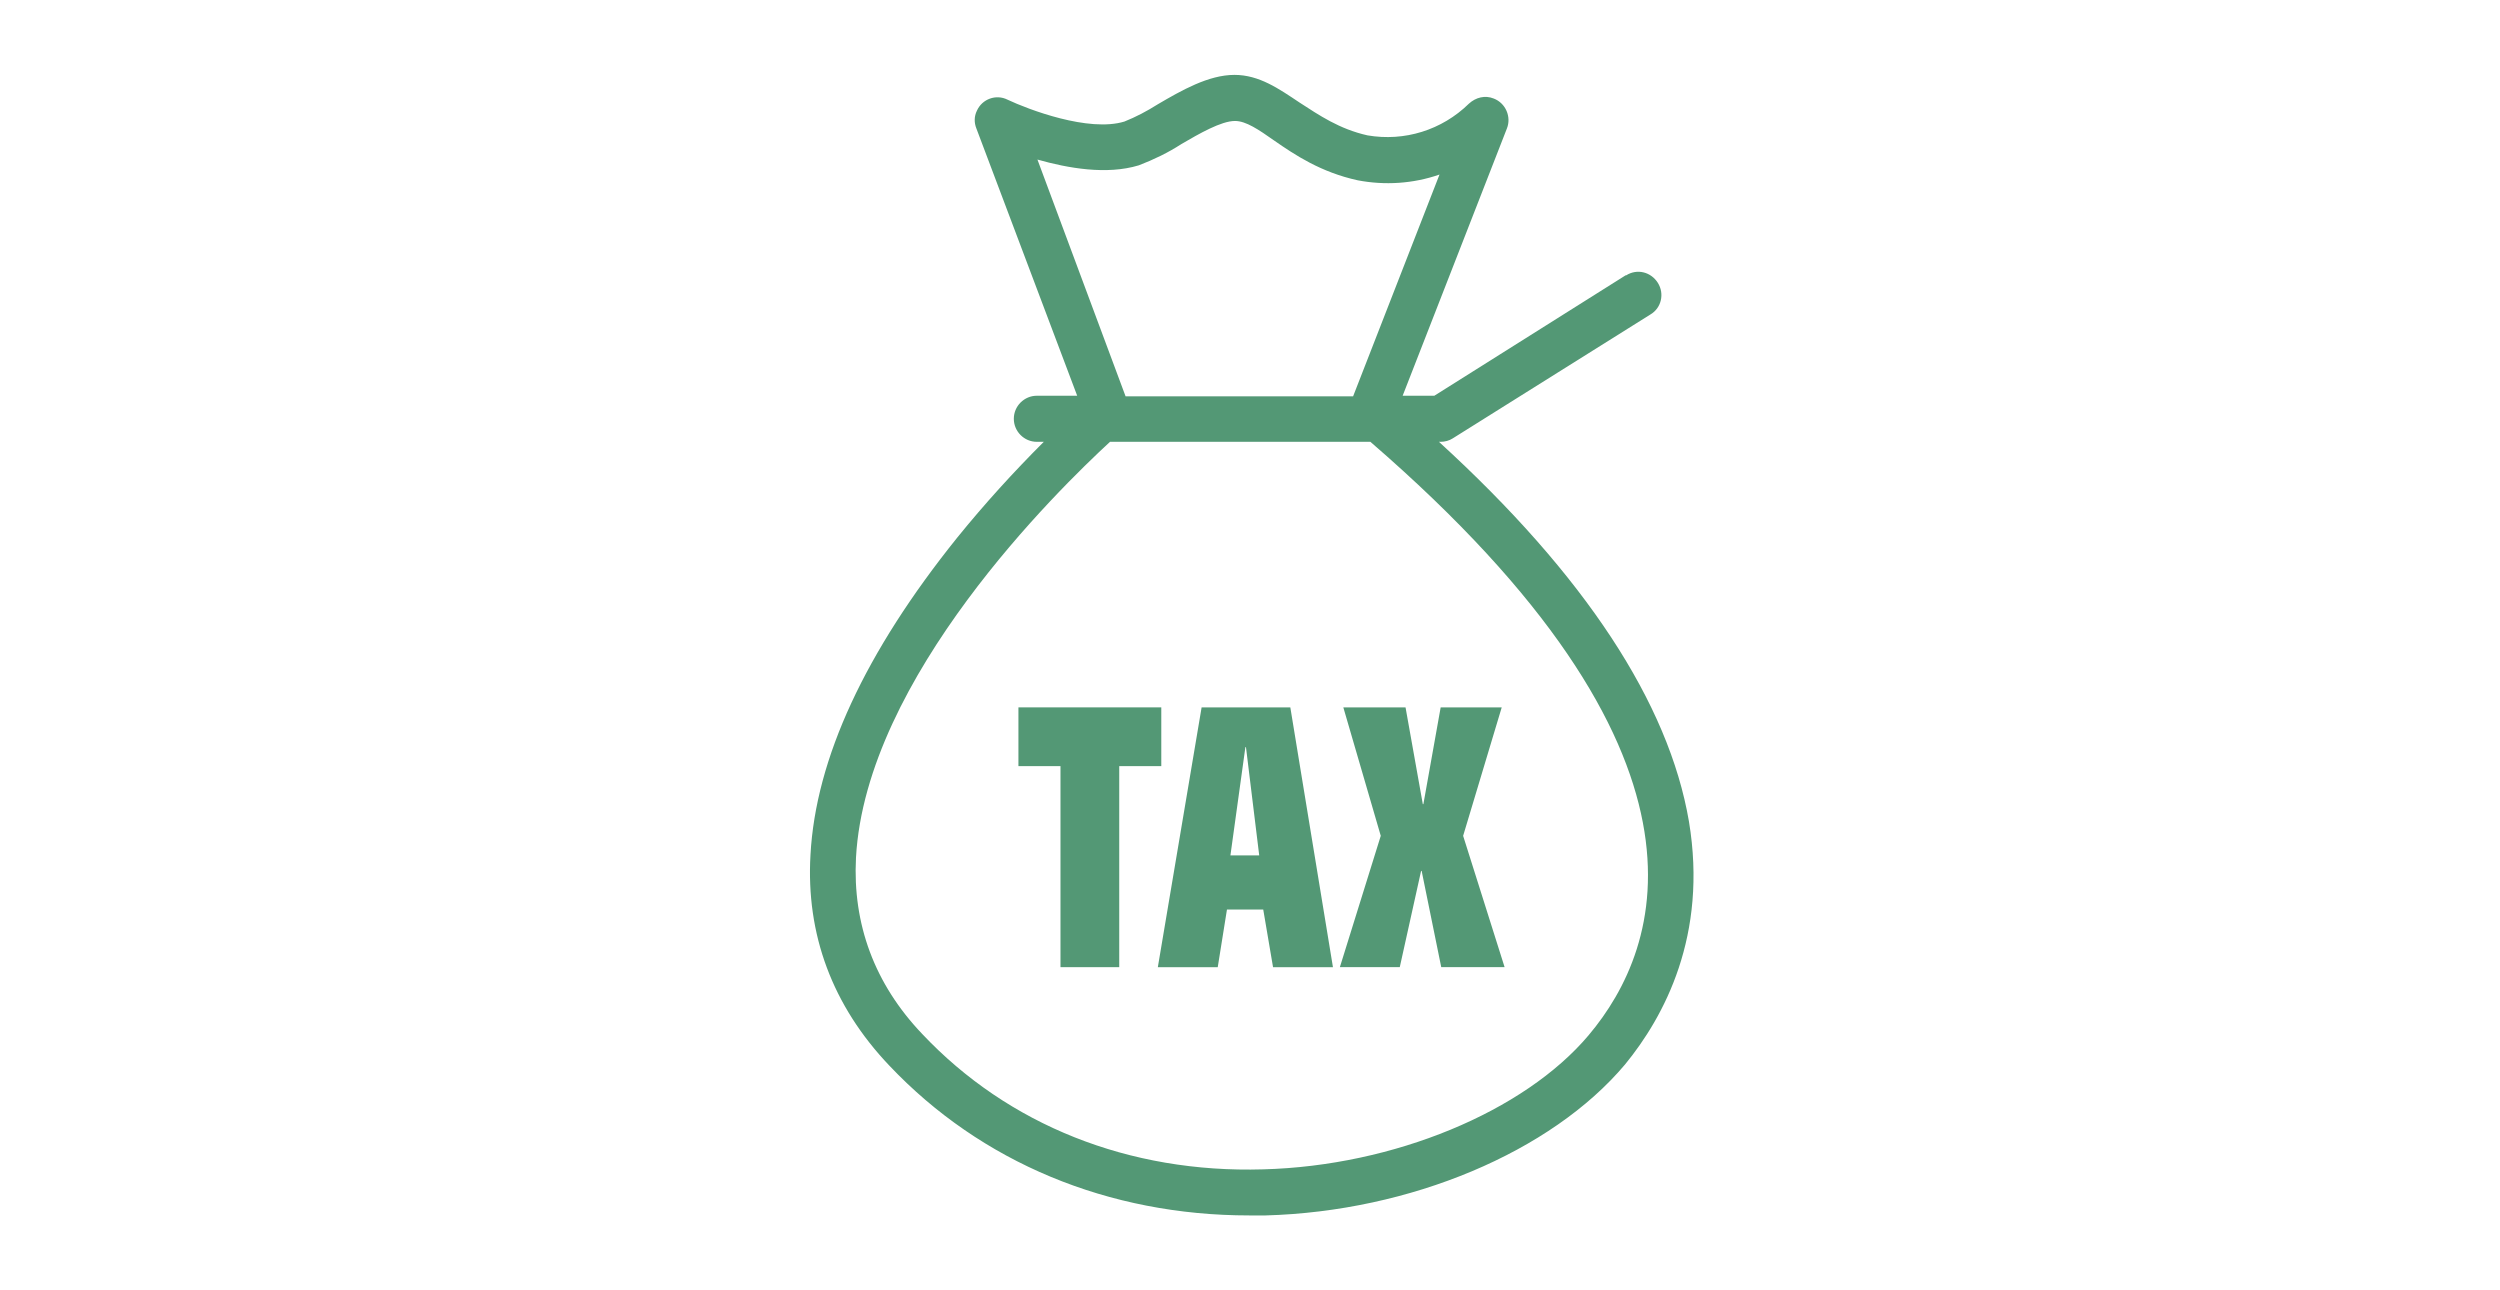 <svg version="1.1" id="レイヤー_1" xmlns="http://www.w3.org/2000/svg" x="0" y="0" viewBox="0 0 434 224" xml:space="preserve"><style>.st0{fill:#539875}</style><g id="グループ_3943"><path id="パス_4653" class="st0" d="M293.2 142.6c-3.5-20.5-18-42.7-43.4-65.9h.3c.7 0 1.5-.2 2.1-.6l34.3-21.5c1.9-1.1 2.5-3.6 1.3-5.5s-3.6-2.5-5.5-1.3h-.1L249 68.7h-5.5l18.1-46.4c.8-2-.2-4.4-2.3-5.2-1.5-.6-3.1-.2-4.3.9-4.7 4.6-11.2 6.6-17.6 5.5-4.9-1.1-8.4-3.5-11.8-5.7-3.6-2.4-7-4.8-11.3-4.8-4.5 0-9.2 2.7-13.3 5.1-1.9 1.2-3.8 2.2-5.8 3-6.2 1.9-16.7-2.1-20.3-3.8-2-1-4.4-.1-5.3 1.9-.5 1-.5 2.1-.1 3.1L187 68.7h-7c-2.2 0-4 1.8-4 4s1.8 4 4 4h1.2c-5.3 5.3-10.3 10.8-15 16.6-16 19.9-24.6 38.4-25.5 55.1-.8 13.8 3.8 26.2 13.7 36.6 15.9 16.8 38 26 62.5 26h2.8c25.1-.7 49.6-11 62.4-26.2 6.8-8.3 14.4-22.4 11.1-42.2M180.1 27.7c5.3 1.5 12 2.7 17.6 1 2.6-1 5.1-2.2 7.4-3.7 3.1-1.8 6.9-4 9.3-4 1.9 0 4.1 1.5 6.8 3.4 3.6 2.5 8.1 5.5 14.5 6.9 4.7.9 9.6.6 14.2-1l-15 38.5h-39.5l-15.3-41.1zm95.7 152c-11.2 13.3-33.9 22.7-56.5 23.3-23.3.7-44.3-7.7-59.2-23.5-8.3-8.7-12.1-19.1-11.5-30.6 1.7-31.3 35.1-63.9 44.1-72.2h45.2c62.7 54.2 50.8 87.7 37.9 103"/><path id="パス_4654" class="st0" d="M176.8 122.8V133h7.3v34.9h10.2V133h7.3v-10.2h-24.8z"/><path id="パス_4655" class="st0" d="M224 122.8h-15.4l-7.6 45.1h10.4l1.6-10h6.3l1.7 10h10.4l-7.4-45.1zm-10.4 25.7l2.6-18.8h.1l2.3 18.8h-5z"/><path id="パス_4656" class="st0" d="M254 145.1l6.7-22.3h-10.6l-3 16.8h-.1l-3-16.8h-10.8l6.5 22.3-7.1 22.8H243l3.7-16.7h.1l3.4 16.7h11l-7.2-22.8z"/></g></svg>
